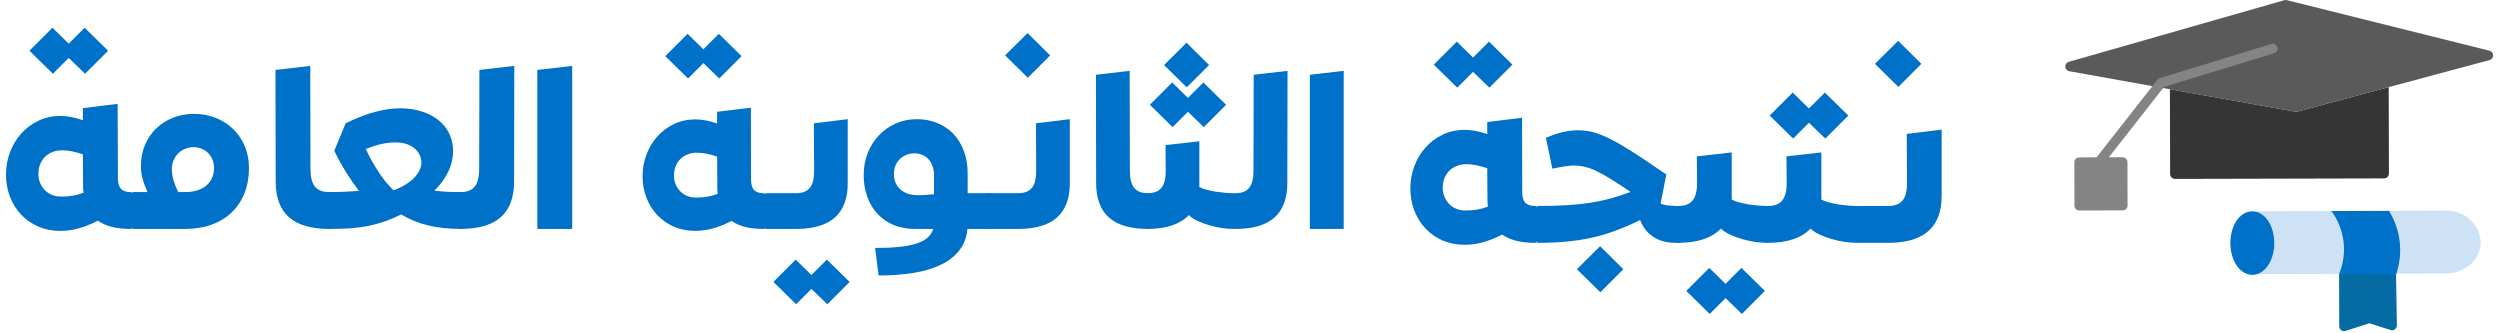 <svg xmlns="http://www.w3.org/2000/svg" width="100%" height="100%" viewBox="0 0 180 24" fill="none">
  <path d="M107.207 2.997L108.895 4.654L107.238 6.31L106.06 5.172L104.922 6.31L103.233 4.654L104.89 2.997L106.06 4.143L107.207 2.997ZM110.504 14.83C110.609 14.83 110.661 14.885 110.661 14.995V17.303C110.661 17.355 110.646 17.4 110.614 17.437C110.588 17.468 110.551 17.484 110.504 17.484C109.499 17.484 108.717 17.285 108.157 16.887C107.67 17.138 107.209 17.324 106.775 17.444C106.34 17.565 105.901 17.625 105.456 17.625C104.885 17.625 104.359 17.523 103.877 17.319C103.401 17.109 102.99 16.824 102.645 16.463C102.299 16.096 102.029 15.667 101.836 15.175C101.642 14.678 101.545 14.144 101.545 13.573C101.545 13.003 101.642 12.464 101.836 11.956C102.029 11.443 102.299 10.995 102.645 10.613C102.99 10.226 103.401 9.92 103.877 9.694C104.359 9.464 104.885 9.349 105.456 9.349C105.723 9.349 105.987 9.375 106.249 9.428C106.51 9.48 106.788 9.556 107.081 9.655V8.784L109.586 8.477L109.601 13.832C109.601 14.188 109.677 14.445 109.829 14.602C109.986 14.754 110.211 14.83 110.504 14.83ZM105.456 15.152H105.589C106.144 15.152 106.657 15.06 107.128 14.877C107.112 14.772 107.102 14.662 107.097 14.547C107.097 14.427 107.097 14.306 107.097 14.186L107.081 12.113C106.819 12.024 106.565 11.953 106.319 11.901C106.078 11.849 105.832 11.822 105.581 11.822C105.325 11.822 105.092 11.864 104.882 11.948C104.673 12.032 104.492 12.15 104.341 12.301C104.194 12.453 104.079 12.634 103.995 12.843C103.917 13.047 103.877 13.275 103.877 13.526C103.877 13.751 103.917 13.961 103.995 14.154C104.074 14.348 104.181 14.518 104.317 14.665C104.458 14.811 104.626 14.929 104.82 15.018C105.013 15.102 105.225 15.146 105.456 15.152Z" fill="#0071C9"/>
  <path d="M115.223 21.041L113.535 19.384L115.208 17.727L116.88 19.384L115.223 21.041ZM120.9 14.83C121.01 14.83 121.065 14.885 121.065 14.995V17.303C121.065 17.355 121.05 17.4 121.018 17.437C120.992 17.468 120.953 17.484 120.9 17.484H120.633C120.011 17.484 119.479 17.34 119.039 17.052C118.6 16.764 118.283 16.361 118.089 15.843C117.472 16.146 116.878 16.403 116.307 16.612C115.736 16.822 115.158 16.992 114.572 17.122C113.991 17.248 113.389 17.34 112.766 17.397C112.148 17.455 111.478 17.484 110.756 17.484C110.709 17.484 110.669 17.468 110.638 17.437C110.601 17.4 110.583 17.355 110.583 17.303V14.995C110.583 14.942 110.601 14.903 110.638 14.877C110.669 14.845 110.709 14.83 110.756 14.83C111.515 14.83 112.198 14.811 112.805 14.775C113.412 14.738 113.975 14.681 114.493 14.602C115.011 14.518 115.503 14.414 115.969 14.288C116.44 14.157 116.917 14 117.398 13.817C116.859 13.45 116.393 13.147 116.001 12.906C115.608 12.66 115.257 12.464 114.949 12.317C114.64 12.171 114.357 12.068 114.101 12.011C113.844 11.948 113.582 11.917 113.315 11.917C113.185 11.917 113.062 11.925 112.946 11.94C112.831 11.951 112.713 11.966 112.593 11.987C112.473 12.003 112.344 12.027 112.208 12.058C112.077 12.084 111.931 12.113 111.769 12.144L111.305 9.922C111.755 9.729 112.166 9.59 112.538 9.506C112.915 9.422 113.276 9.38 113.622 9.38C113.857 9.38 114.09 9.399 114.32 9.435C114.556 9.472 114.805 9.537 115.066 9.632C115.333 9.721 115.621 9.844 115.93 10.001C116.244 10.158 116.595 10.354 116.982 10.59C117.375 10.825 117.815 11.105 118.301 11.43C118.793 11.754 119.351 12.131 119.974 12.56L119.566 14.657C119.696 14.714 119.851 14.756 120.029 14.783C120.207 14.803 120.414 14.819 120.649 14.83H120.9Z" fill="#0071C9"/>
  <path d="M125.384 19.29L127.072 20.946L125.415 22.603L124.237 21.465L123.099 22.603L121.411 20.946L123.068 19.29L124.237 20.436L125.384 19.29ZM127.213 14.83C127.318 14.83 127.37 14.885 127.37 14.995V17.303C127.37 17.355 127.355 17.4 127.323 17.437C127.297 17.468 127.26 17.484 127.213 17.484C126.978 17.484 126.703 17.463 126.389 17.421C126.075 17.374 125.761 17.306 125.447 17.217C125.138 17.128 124.845 17.02 124.567 16.895C124.29 16.769 124.07 16.623 123.908 16.455C123.583 16.795 123.164 17.052 122.651 17.224C122.144 17.397 121.534 17.484 120.822 17.484C120.775 17.484 120.738 17.468 120.712 17.437C120.681 17.4 120.665 17.355 120.665 17.303L120.696 14.995C120.696 14.885 120.749 14.83 120.853 14.83C121.309 14.83 121.644 14.701 121.858 14.445C122.078 14.183 122.188 13.764 122.188 13.189L122.172 11.257L124.685 10.974V14.366C124.805 14.44 124.973 14.505 125.188 14.563C125.402 14.62 125.63 14.67 125.871 14.712C126.117 14.749 126.36 14.777 126.601 14.798C126.842 14.819 127.046 14.83 127.213 14.83Z" fill="#0071C9"/>
  <path d="M131.391 6.664L133.079 8.32L131.422 9.977L130.244 8.839L129.106 9.977L127.418 8.32L129.074 6.664L130.244 7.81L131.391 6.664ZM133.668 14.83C133.772 14.83 133.825 14.885 133.825 14.995V17.303C133.825 17.355 133.809 17.4 133.778 17.437C133.751 17.468 133.715 17.484 133.668 17.484C133.432 17.484 133.157 17.463 132.843 17.421C132.529 17.374 132.215 17.306 131.901 17.217C131.592 17.128 131.299 17.02 131.022 16.895C130.744 16.769 130.524 16.623 130.362 16.455C130.037 16.795 129.619 17.052 129.106 17.224C128.598 17.397 127.988 17.484 127.276 17.484C127.229 17.484 127.192 17.468 127.166 17.437C127.135 17.4 127.119 17.355 127.119 17.303L127.151 14.995C127.151 14.885 127.203 14.83 127.308 14.83C127.763 14.83 128.098 14.701 128.313 14.445C128.533 14.183 128.642 13.764 128.642 13.189L128.627 11.257L131.139 10.974V14.366C131.26 14.44 131.427 14.505 131.642 14.563C131.857 14.62 132.084 14.67 132.325 14.712C132.571 14.749 132.814 14.777 133.055 14.798C133.296 14.819 133.5 14.83 133.668 14.83Z" fill="#0071C9"/>
  <path d="M136.683 6.255L134.995 4.599L136.667 2.942L138.34 4.599L136.683 6.255ZM133.762 17.484C133.715 17.484 133.678 17.468 133.652 17.437C133.621 17.4 133.605 17.355 133.605 17.303L133.636 14.995C133.636 14.885 133.689 14.83 133.793 14.83C133.804 14.83 133.867 14.83 133.982 14.83C134.102 14.83 134.249 14.83 134.421 14.83C134.594 14.83 134.777 14.83 134.971 14.83C135.17 14.83 135.356 14.83 135.529 14.83C135.701 14.83 135.845 14.83 135.96 14.83C136.076 14.825 136.138 14.822 136.149 14.822C136.542 14.79 136.832 14.646 137.02 14.39C137.209 14.128 137.303 13.728 137.303 13.189L137.287 9.64L139.8 9.333V14.107C139.8 15.196 139.499 16.023 138.897 16.588C138.295 17.154 137.379 17.452 136.149 17.484H133.762Z" fill="#0071C9"/>
  <path d="M51.755 2.436L53.392 4.042L51.785 5.649L50.643 4.545L49.539 5.649L47.902 4.042L49.509 2.436L50.643 3.547L51.755 2.436ZM54.953 13.91C55.054 13.91 55.105 13.963 55.105 14.07V16.308C55.105 16.359 55.09 16.402 55.059 16.438C55.034 16.468 54.998 16.484 54.953 16.484C53.978 16.484 53.219 16.291 52.676 15.905C52.204 16.149 51.758 16.329 51.336 16.446C50.915 16.562 50.489 16.621 50.057 16.621C49.504 16.621 48.994 16.522 48.527 16.324C48.065 16.121 47.666 15.844 47.331 15.494C46.996 15.139 46.735 14.722 46.547 14.245C46.359 13.763 46.265 13.245 46.265 12.692C46.265 12.139 46.359 11.616 46.547 11.123C46.735 10.626 46.996 10.192 47.331 9.821C47.666 9.446 48.065 9.149 48.527 8.931C48.994 8.707 49.504 8.596 50.057 8.596C50.316 8.596 50.572 8.621 50.826 8.672C51.08 8.722 51.349 8.796 51.633 8.892V8.047L54.062 7.75L54.077 12.943C54.077 13.288 54.151 13.537 54.298 13.689C54.45 13.836 54.669 13.91 54.953 13.91ZM50.057 14.222H50.187C50.724 14.222 51.222 14.133 51.679 13.956C51.664 13.854 51.654 13.748 51.648 13.636C51.648 13.519 51.648 13.402 51.648 13.286L51.633 11.276C51.379 11.189 51.133 11.121 50.895 11.07C50.661 11.019 50.422 10.994 50.179 10.994C49.93 10.994 49.704 11.035 49.501 11.116C49.298 11.197 49.123 11.311 48.976 11.458C48.834 11.606 48.722 11.781 48.641 11.984C48.565 12.182 48.527 12.402 48.527 12.646C48.527 12.864 48.565 13.068 48.641 13.255C48.717 13.443 48.821 13.608 48.953 13.75C49.09 13.892 49.252 14.007 49.44 14.093C49.628 14.174 49.834 14.217 50.057 14.222Z" fill="#0071C9"/>
  <path d="M59.536 18.692L61.173 20.298L59.567 21.905L58.425 20.801L57.321 21.905L55.684 20.298L57.29 18.692L58.425 19.803L59.536 18.692ZM55.181 16.484C55.136 16.484 55.1 16.468 55.075 16.438C55.044 16.402 55.029 16.359 55.029 16.308L55.059 14.07C55.059 13.963 55.11 13.91 55.212 13.91C55.222 13.91 55.283 13.91 55.395 13.91C55.511 13.91 55.653 13.91 55.821 13.91C55.988 13.91 56.166 13.91 56.354 13.91C56.547 13.91 56.727 13.91 56.894 13.91C57.062 13.91 57.202 13.91 57.313 13.91C57.425 13.905 57.486 13.902 57.496 13.902C57.877 13.872 58.158 13.732 58.341 13.484C58.524 13.23 58.615 12.842 58.615 12.319L58.6 8.877L61.036 8.58V13.21C61.036 14.265 60.745 15.068 60.161 15.616C59.577 16.164 58.689 16.453 57.496 16.484H55.181Z" fill="#0071C9"/>
  <path d="M71.277 13.91C71.379 13.91 71.43 13.963 71.43 14.07V16.308C71.43 16.359 71.414 16.402 71.384 16.438C71.359 16.468 71.323 16.484 71.277 16.484H69.656C69.6 17.093 69.404 17.608 69.069 18.029C68.739 18.456 68.295 18.801 67.737 19.065C67.178 19.334 66.519 19.529 65.757 19.651C65.001 19.773 64.168 19.834 63.26 19.834L63.008 17.854C63.658 17.854 64.227 17.829 64.714 17.778C65.206 17.732 65.623 17.654 65.963 17.542C66.308 17.435 66.579 17.293 66.778 17.116C66.981 16.943 67.118 16.732 67.189 16.484H65.879C65.326 16.484 64.821 16.392 64.364 16.21C63.912 16.022 63.524 15.758 63.199 15.418C62.879 15.078 62.63 14.669 62.453 14.192C62.275 13.715 62.186 13.184 62.186 12.601C62.186 12.022 62.285 11.489 62.483 11.002C62.681 10.509 62.953 10.085 63.298 9.73C63.643 9.37 64.047 9.088 64.508 8.885C64.975 8.682 65.478 8.58 66.016 8.58C66.539 8.58 67.024 8.672 67.47 8.854C67.917 9.032 68.303 9.288 68.628 9.623C68.953 9.958 69.206 10.367 69.389 10.849C69.577 11.332 69.671 11.875 69.671 12.479V13.91H71.277ZM64.364 12.524C64.364 12.783 64.409 13.009 64.501 13.202C64.592 13.39 64.714 13.547 64.866 13.674C65.024 13.801 65.206 13.897 65.415 13.963C65.628 14.024 65.856 14.055 66.1 14.055C66.278 14.055 66.463 14.047 66.656 14.032C66.849 14.017 67.046 14.002 67.249 13.986V12.646C67.249 12.392 67.214 12.166 67.143 11.969C67.077 11.771 66.981 11.603 66.854 11.466C66.732 11.329 66.582 11.225 66.404 11.154C66.232 11.078 66.041 11.04 65.833 11.04C65.635 11.04 65.448 11.075 65.27 11.146C65.092 11.212 64.935 11.311 64.798 11.443C64.666 11.57 64.559 11.725 64.478 11.908C64.402 12.09 64.364 12.296 64.364 12.524Z" fill="#0071C9"/>
  <path d="M74.003 5.596L72.366 3.989L73.988 2.382L75.61 3.989L74.003 5.596ZM71.171 16.484C71.125 16.484 71.09 16.468 71.064 16.438C71.034 16.402 71.019 16.359 71.019 16.308L71.049 14.07C71.049 13.963 71.1 13.91 71.201 13.91C71.211 13.91 71.272 13.91 71.384 13.91C71.501 13.91 71.643 13.91 71.81 13.91C71.978 13.91 72.156 13.91 72.343 13.91C72.536 13.91 72.716 13.91 72.884 13.91C73.051 13.91 73.191 13.91 73.303 13.91C73.414 13.905 73.475 13.902 73.485 13.902C73.866 13.872 74.148 13.732 74.331 13.484C74.513 13.23 74.605 12.842 74.605 12.319L74.59 8.877L77.026 8.58V13.21C77.026 14.265 76.734 15.068 76.15 15.616C75.567 16.164 74.678 16.453 73.485 16.484H71.171Z" fill="#0071C9"/>
  <path d="M82.82 16.308C82.82 16.359 82.805 16.402 82.775 16.438C82.744 16.468 82.706 16.484 82.66 16.484C81.401 16.484 80.462 16.21 79.843 15.661C79.229 15.108 78.922 14.281 78.922 13.179L78.907 5.382L81.335 5.101L81.351 12.304C81.351 12.862 81.455 13.271 81.663 13.529C81.871 13.783 82.198 13.91 82.645 13.91C82.691 13.91 82.729 13.925 82.759 13.956C82.79 13.981 82.805 14.019 82.805 14.07L82.82 16.308Z" fill="#0071C9"/>
  <path d="M86.642 5.938L88.279 7.545L86.673 9.151L85.531 8.047L84.427 9.151L82.79 7.545L84.396 5.938L85.531 7.05L86.642 5.938ZM85.447 6.288L83.81 4.682L85.432 3.075L87.054 4.682L85.447 6.288ZM88.805 13.91C88.906 13.91 88.957 13.963 88.957 14.07V16.308C88.957 16.359 88.942 16.402 88.912 16.438C88.886 16.468 88.85 16.484 88.805 16.484C88.576 16.484 88.31 16.463 88.005 16.423C87.701 16.377 87.396 16.311 87.092 16.225C86.792 16.139 86.508 16.034 86.239 15.913C85.97 15.791 85.757 15.649 85.599 15.486C85.285 15.816 84.879 16.065 84.381 16.232C83.889 16.4 83.297 16.484 82.607 16.484C82.561 16.484 82.526 16.468 82.5 16.438C82.47 16.402 82.455 16.359 82.455 16.308L82.485 14.07C82.485 13.963 82.536 13.91 82.638 13.91C83.079 13.91 83.404 13.786 83.612 13.537C83.825 13.283 83.932 12.877 83.932 12.319L83.917 10.446L86.353 10.172V13.461C86.47 13.532 86.632 13.595 86.84 13.651C87.049 13.707 87.269 13.755 87.503 13.796C87.741 13.831 87.978 13.859 88.211 13.88C88.445 13.9 88.642 13.91 88.805 13.91Z" fill="#0071C9"/>
  <path d="M88.942 16.484C88.896 16.484 88.861 16.468 88.835 16.438C88.805 16.402 88.79 16.359 88.79 16.308L88.805 14.07C88.805 13.963 88.856 13.91 88.957 13.91C89.404 13.91 89.731 13.783 89.939 13.529C90.147 13.271 90.251 12.862 90.251 12.304L90.267 5.382L92.703 5.101L92.688 13.179C92.688 14.286 92.378 15.113 91.759 15.661C91.145 16.21 90.206 16.484 88.942 16.484Z" fill="#0071C9"/>
  <path d="M94.31 5.382L96.746 5.101V16.484H94.31V5.382Z" fill="#0071C9"/>
  <path d="M6.093 1.997L7.781 3.653L6.124 5.31L4.947 4.172L3.808 5.31L2.12 3.653L3.777 1.997L4.947 3.143L6.093 1.997ZM9.391 13.829C9.495 13.829 9.548 13.884 9.548 13.994V16.303C9.548 16.355 9.532 16.4 9.501 16.436C9.475 16.468 9.438 16.483 9.391 16.483C8.386 16.483 7.603 16.285 7.043 15.887C6.556 16.138 6.096 16.324 5.661 16.444C5.227 16.565 4.787 16.625 4.342 16.625C3.771 16.625 3.245 16.523 2.764 16.319C2.287 16.109 1.876 15.824 1.531 15.463C1.185 15.096 0.916 14.667 0.722 14.175C0.528 13.678 0.432 13.144 0.432 12.573C0.432 12.003 0.528 11.463 0.722 10.956C0.916 10.443 1.185 9.995 1.531 9.613C1.876 9.226 2.287 8.919 2.764 8.694C3.245 8.464 3.771 8.349 4.342 8.349C4.609 8.349 4.873 8.375 5.135 8.427C5.397 8.48 5.674 8.556 5.967 8.655V7.784L8.472 7.477L8.488 12.832C8.488 13.188 8.564 13.445 8.715 13.602C8.873 13.754 9.098 13.829 9.391 13.829ZM4.342 14.152H4.475C5.03 14.152 5.543 14.06 6.014 13.877C5.999 13.772 5.988 13.662 5.983 13.547C5.983 13.427 5.983 13.306 5.983 13.186L5.967 11.113C5.706 11.024 5.452 10.953 5.206 10.901C4.965 10.848 4.719 10.822 4.468 10.822C4.211 10.822 3.978 10.864 3.769 10.948C3.559 11.032 3.379 11.149 3.227 11.301C3.08 11.453 2.965 11.634 2.881 11.843C2.803 12.047 2.764 12.275 2.764 12.526C2.764 12.751 2.803 12.961 2.881 13.154C2.96 13.348 3.067 13.518 3.203 13.665C3.345 13.811 3.512 13.929 3.706 14.018C3.9 14.102 4.112 14.146 4.342 14.152Z" fill="#0071C9"/>
  <path d="M13.953 8.2C14.529 8.2 15.057 8.296 15.539 8.49C16.026 8.684 16.444 8.953 16.795 9.299C17.151 9.644 17.428 10.055 17.628 10.532C17.826 11.008 17.926 11.529 17.926 12.094C17.926 12.764 17.819 13.369 17.604 13.908C17.389 14.447 17.083 14.908 16.685 15.29C16.287 15.672 15.803 15.968 15.233 16.177C14.667 16.381 14.031 16.483 13.325 16.483H9.626C9.522 16.483 9.469 16.423 9.469 16.303V13.994C9.469 13.884 9.522 13.829 9.626 13.829H10.623C10.472 13.505 10.354 13.188 10.27 12.879C10.186 12.571 10.145 12.259 10.145 11.945C10.145 11.401 10.241 10.901 10.435 10.445C10.629 9.985 10.896 9.589 11.236 9.26C11.581 8.925 11.985 8.666 12.445 8.482C12.911 8.294 13.414 8.2 13.953 8.2ZM13.34 13.829C13.665 13.829 13.955 13.788 14.212 13.704C14.468 13.62 14.686 13.502 14.864 13.351C15.041 13.199 15.178 13.015 15.272 12.801C15.366 12.586 15.413 12.345 15.413 12.079C15.413 11.864 15.374 11.668 15.295 11.49C15.222 11.306 15.117 11.149 14.981 11.018C14.851 10.882 14.693 10.778 14.51 10.704C14.327 10.631 14.131 10.595 13.921 10.595C13.707 10.595 13.505 10.636 13.317 10.72C13.128 10.799 12.963 10.909 12.822 11.05C12.686 11.191 12.576 11.359 12.492 11.553C12.414 11.746 12.374 11.953 12.374 12.173C12.374 12.434 12.414 12.701 12.492 12.974C12.571 13.246 12.683 13.531 12.83 13.829H13.34Z" fill="#0071C9"/>
  <path d="M23.87 16.303C23.87 16.355 23.854 16.4 23.823 16.436C23.791 16.468 23.752 16.483 23.705 16.483C22.407 16.483 21.438 16.201 20.8 15.636C20.166 15.065 19.85 14.212 19.85 13.076L19.834 5.035L22.339 4.745L22.354 12.173C22.354 12.749 22.462 13.17 22.676 13.437C22.891 13.699 23.229 13.829 23.689 13.829C23.736 13.829 23.776 13.845 23.807 13.877C23.838 13.903 23.854 13.942 23.854 13.994L23.87 16.303Z" fill="#0071C9"/>
  <path d="M33.206 13.829C33.31 13.829 33.363 13.884 33.363 13.994V16.303C33.363 16.355 33.347 16.4 33.316 16.436C33.289 16.468 33.253 16.483 33.206 16.483C32.756 16.483 32.334 16.463 31.942 16.421C31.549 16.379 31.177 16.316 30.827 16.232C30.476 16.148 30.141 16.041 29.822 15.91C29.502 15.779 29.188 15.622 28.879 15.439C28.482 15.638 28.097 15.803 27.725 15.934C27.353 16.065 26.966 16.172 26.563 16.256C26.16 16.34 25.723 16.4 25.252 16.436C24.781 16.468 24.247 16.483 23.65 16.483C23.545 16.468 23.493 16.408 23.493 16.303V13.994C23.493 13.884 23.545 13.829 23.65 13.829C24.079 13.829 24.469 13.822 24.82 13.806C25.176 13.79 25.516 13.767 25.841 13.735C25.689 13.531 25.537 13.324 25.385 13.115C25.239 12.9 25.092 12.678 24.945 12.448C24.799 12.212 24.652 11.963 24.506 11.702C24.359 11.44 24.213 11.157 24.066 10.854L24.89 8.875C25.278 8.686 25.647 8.524 25.998 8.388C26.348 8.252 26.683 8.142 27.003 8.058C27.327 7.969 27.641 7.904 27.945 7.862C28.249 7.82 28.55 7.799 28.848 7.799C29.403 7.799 29.911 7.875 30.371 8.027C30.837 8.173 31.238 8.383 31.573 8.655C31.908 8.922 32.167 9.247 32.35 9.629C32.533 10.006 32.625 10.424 32.625 10.885C32.625 11.1 32.599 11.325 32.546 11.56C32.499 11.796 32.421 12.037 32.311 12.283C32.201 12.524 32.059 12.767 31.887 13.013C31.719 13.254 31.515 13.489 31.274 13.72C31.546 13.761 31.837 13.79 32.146 13.806C32.46 13.822 32.813 13.829 33.206 13.829ZM28.502 10.257H28.392C28.11 10.257 27.801 10.293 27.466 10.367C27.136 10.44 26.759 10.56 26.335 10.728C26.498 11.068 26.657 11.377 26.814 11.655C26.971 11.927 27.128 12.183 27.285 12.424C27.442 12.66 27.605 12.882 27.772 13.091C27.945 13.296 28.131 13.5 28.33 13.704C28.66 13.584 28.95 13.445 29.201 13.288C29.453 13.131 29.662 12.966 29.829 12.793C29.997 12.615 30.123 12.434 30.206 12.251C30.295 12.068 30.34 11.887 30.34 11.71C30.34 11.505 30.295 11.314 30.206 11.136C30.123 10.958 30 10.804 29.837 10.673C29.68 10.542 29.487 10.44 29.256 10.367C29.031 10.293 28.78 10.257 28.502 10.257Z" fill="#0071C9"/>
  <path d="M33.151 16.483C33.104 16.483 33.067 16.468 33.041 16.436C33.01 16.4 32.994 16.355 32.994 16.303L33.01 13.994C33.01 13.884 33.062 13.829 33.166 13.829C33.627 13.829 33.965 13.699 34.179 13.437C34.394 13.17 34.501 12.749 34.501 12.173L34.517 5.035L37.03 4.745L37.014 13.076C37.014 14.217 36.695 15.07 36.056 15.636C35.423 16.201 34.454 16.483 33.151 16.483Z" fill="#0071C9"/>
  <path d="M38.687 5.035L41.199 4.745V16.483H38.687V5.035Z" fill="#0071C9"/>
  <path d="M171.988 6.271L172.003 12.496C172.003 12.589 171.966 12.677 171.901 12.743C171.836 12.808 171.748 12.845 171.655 12.845L156.598 12.881C156.505 12.882 156.417 12.845 156.351 12.78C156.286 12.715 156.249 12.626 156.249 12.534L156.234 6.423L165.258 8.04C165.308 8.049 165.359 8.047 165.409 8.033L171.988 6.271Z" fill="#353535"/>
  <path d="M179.508 3.984C179.51 4.062 179.485 4.137 179.438 4.199C179.391 4.261 179.325 4.305 179.25 4.325L165.407 8.038C165.378 8.046 165.349 8.05 165.319 8.05C165.297 8.05 165.276 8.048 165.256 8.044L148.987 5.129C148.91 5.115 148.839 5.076 148.787 5.017C148.735 4.958 148.704 4.883 148.7 4.804C148.696 4.725 148.719 4.648 148.765 4.584C148.811 4.52 148.877 4.473 148.953 4.452L164.471 0.014C164.53 -0.003 164.592 -0.004 164.651 0.01L179.245 3.653C179.319 3.672 179.385 3.714 179.433 3.774C179.48 3.834 179.507 3.908 179.508 3.984Z" fill="#5A5A5A"/>
  <path d="M163.971 3.396C163.944 3.308 163.883 3.234 163.801 3.191C163.72 3.147 163.625 3.138 163.536 3.165L155.503 5.624C155.435 5.645 155.375 5.686 155.331 5.742L150.991 11.28C150.979 11.295 150.969 11.312 150.96 11.329L149.701 11.332C149.609 11.332 149.52 11.369 149.455 11.434C149.39 11.5 149.353 11.588 149.354 11.681L149.361 14.808C149.361 14.9 149.398 14.988 149.463 15.053C149.529 15.119 149.617 15.155 149.71 15.155L152.837 15.148C152.929 15.148 153.018 15.111 153.083 15.045C153.148 14.98 153.184 14.891 153.184 14.799L153.177 11.672C153.177 11.579 153.14 11.491 153.074 11.426C153.009 11.361 152.92 11.324 152.828 11.324H151.838L155.811 6.256L163.741 3.829C163.828 3.802 163.902 3.741 163.945 3.66C163.988 3.579 163.998 3.484 163.971 3.396Z" fill="#848484"/>
  <path d="M172.574 23.424C172.575 23.48 172.563 23.534 172.538 23.584C172.514 23.633 172.478 23.676 172.433 23.709C172.389 23.742 172.337 23.764 172.283 23.773C172.228 23.782 172.172 23.777 172.12 23.761L170.597 23.273L168.883 23.826C168.83 23.843 168.775 23.847 168.721 23.839C168.667 23.83 168.616 23.809 168.571 23.778C168.526 23.746 168.489 23.704 168.464 23.655C168.439 23.606 168.425 23.552 168.425 23.496L168.416 19.721L172.515 19.712L172.574 23.424Z" fill="#056BA3"/>
  <path d="M178.614 17.43C178.612 17.738 178.544 18.043 178.414 18.322C178.283 18.601 178.094 18.849 177.859 19.048C177.367 19.474 176.737 19.706 176.087 19.699L162.511 19.732C163.229 19.512 163.751 18.605 163.748 17.491C163.745 16.272 163.118 15.308 162.297 15.214C162.323 15.208 162.349 15.205 162.375 15.205L176.076 15.172C176.711 15.138 177.334 15.356 177.81 15.779C178.285 16.201 178.574 16.795 178.614 17.43Z" fill="#CEE2F6"/>
  <path d="M163.749 17.495C163.751 18.609 163.229 19.516 162.512 19.737C162.402 19.771 162.288 19.789 162.174 19.789C161.287 19.789 160.59 18.787 160.587 17.504C160.584 16.222 161.275 15.214 162.163 15.214C162.208 15.214 162.253 15.217 162.298 15.223C163.119 15.311 163.746 16.277 163.749 17.495Z" fill="#0071C9"/>
  <path d="M167.86 15.194L172.007 15.184C172.427 15.861 172.691 16.623 172.779 17.415C172.868 18.206 172.779 19.008 172.519 19.761L168.419 19.72C168.723 18.981 168.831 18.176 168.733 17.384C168.635 16.591 168.334 15.837 167.86 15.194Z" fill="#0071C9"/>
</svg>
